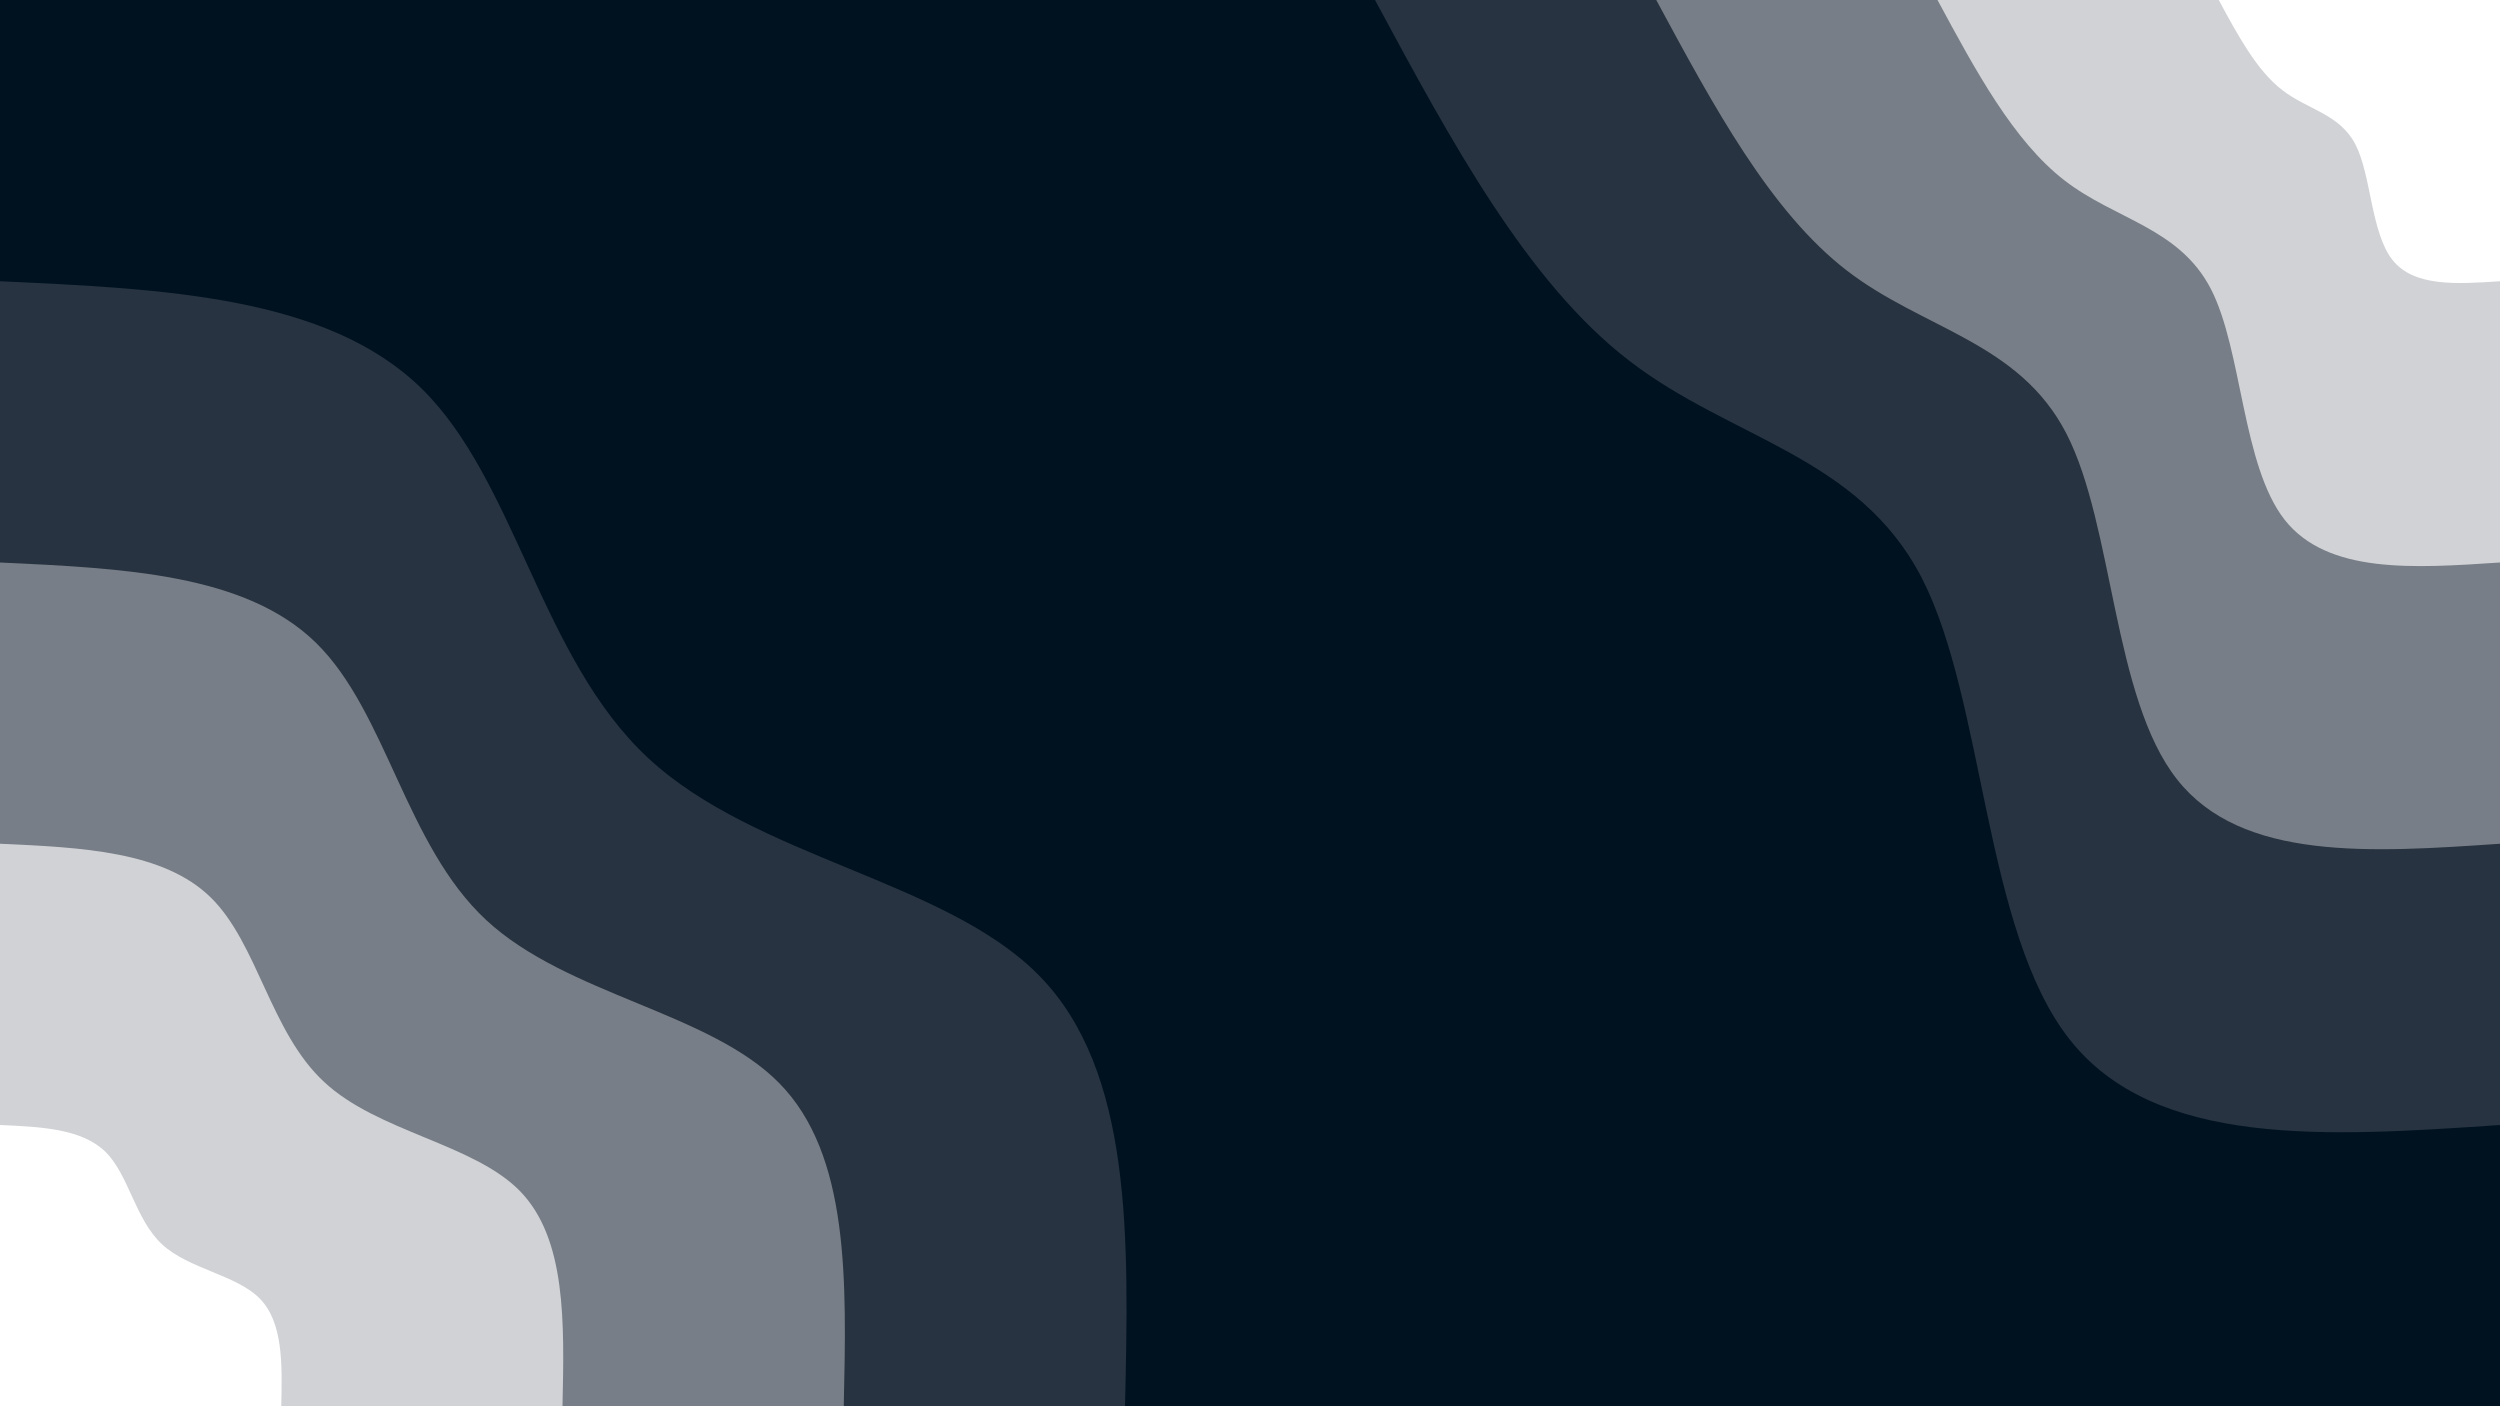 <svg id="visual" viewBox="0 0 960 540" width="960" height="540" xmlns="http://www.w3.org/2000/svg" xmlns:xlink="http://www.w3.org/1999/xlink" version="1.1"><rect x="0" y="0" width="960" height="540" fill="#001220"></rect><defs><linearGradient id="grad1_0" x1="43.8%" y1="0%" x2="100%" y2="100%"><stop offset="14.444%" stop-color="#ffffff" stop-opacity="1"></stop><stop offset="85.556%" stop-color="#ffffff" stop-opacity="1"></stop></linearGradient></defs><defs><linearGradient id="grad1_1" x1="43.8%" y1="0%" x2="100%" y2="100%"><stop offset="14.444%" stop-color="#ffffff" stop-opacity="1"></stop><stop offset="85.556%" stop-color="#a2a7ad" stop-opacity="1"></stop></linearGradient></defs><defs><linearGradient id="grad1_2" x1="43.8%" y1="0%" x2="100%" y2="100%"><stop offset="14.444%" stop-color="#4e5762" stop-opacity="1"></stop><stop offset="85.556%" stop-color="#a2a7ad" stop-opacity="1"></stop></linearGradient></defs><defs><linearGradient id="grad1_3" x1="43.8%" y1="0%" x2="100%" y2="100%"><stop offset="14.444%" stop-color="#4e5762" stop-opacity="1"></stop><stop offset="85.556%" stop-color="#001220" stop-opacity="1"></stop></linearGradient></defs><defs><linearGradient id="grad2_0" x1="0%" y1="0%" x2="56.3%" y2="100%"><stop offset="14.444%" stop-color="#ffffff" stop-opacity="1"></stop><stop offset="85.556%" stop-color="#ffffff" stop-opacity="1"></stop></linearGradient></defs><defs><linearGradient id="grad2_1" x1="0%" y1="0%" x2="56.3%" y2="100%"><stop offset="14.444%" stop-color="#a2a7ad" stop-opacity="1"></stop><stop offset="85.556%" stop-color="#ffffff" stop-opacity="1"></stop></linearGradient></defs><defs><linearGradient id="grad2_2" x1="0%" y1="0%" x2="56.3%" y2="100%"><stop offset="14.444%" stop-color="#a2a7ad" stop-opacity="1"></stop><stop offset="85.556%" stop-color="#4e5762" stop-opacity="1"></stop></linearGradient></defs><defs><linearGradient id="grad2_3" x1="0%" y1="0%" x2="56.3%" y2="100%"><stop offset="14.444%" stop-color="#001220" stop-opacity="1"></stop><stop offset="85.556%" stop-color="#4e5762" stop-opacity="1"></stop></linearGradient></defs><g transform="translate(960, 0)"><path d="M0 432C-66.2 436.5 -132.4 440.9 -165.3 399.1C-198.2 357.3 -197.8 269.2 -222 222C-246.3 174.9 -295.3 168.7 -334.4 138.5C-373.6 108.4 -402.8 54.2 -432 0L0 0Z" fill="#273340"></path><path d="M0 324C-49.7 327.4 -99.3 330.7 -124 299.3C-148.7 268 -148.3 201.9 -166.5 166.5C-184.7 131.2 -221.5 126.5 -250.8 103.9C-280.2 81.3 -302.1 40.6 -324 0L0 0Z" fill="#777e87"></path><path d="M0 216C-33.1 218.2 -66.2 220.5 -82.7 199.6C-99.1 178.6 -98.9 134.6 -111 111C-123.2 87.4 -147.7 84.4 -167.2 69.3C-186.8 54.2 -201.4 27.1 -216 0L0 0Z" fill="#d0d2d5"></path><path d="M0 108C-16.6 109.1 -33.1 110.2 -41.3 99.8C-49.6 89.3 -49.4 67.3 -55.5 55.5C-61.6 43.7 -73.8 42.2 -83.6 34.6C-93.4 27.1 -100.7 13.5 -108 0L0 0Z" fill="#ffffff"></path></g><g transform="translate(0, 540)"><path d="M0 -432C62.8 -429.1 125.7 -426.3 161.9 -390.8C198.1 -355.3 207.6 -287.3 248.9 -248.9C290.2 -210.5 363.3 -201.9 399.1 -165.3C434.9 -128.8 433.5 -64.4 432 0L0 0Z" fill="#273340"></path><path d="M0 -324C47.1 -321.8 94.3 -319.7 121.4 -293.1C148.5 -266.5 155.7 -215.5 186.7 -186.7C217.7 -157.9 272.5 -151.4 299.3 -124C326.2 -96.6 325.1 -48.3 324 0L0 0Z" fill="#777e87"></path><path d="M0 -216C31.4 -214.6 62.8 -213.1 80.9 -195.4C99 -177.7 103.8 -143.6 124.5 -124.5C145.1 -105.3 181.7 -100.9 199.6 -82.7C217.5 -64.4 216.7 -32.2 216 0L0 0Z" fill="#d0d2d5"></path><path d="M0 -108C15.7 -107.3 31.4 -106.6 40.5 -97.7C49.5 -88.8 51.9 -71.8 62.2 -62.2C72.6 -52.6 90.8 -50.5 99.8 -41.3C108.7 -32.2 108.4 -16.1 108 0L0 0Z" fill="#ffffff"></path></g></svg>